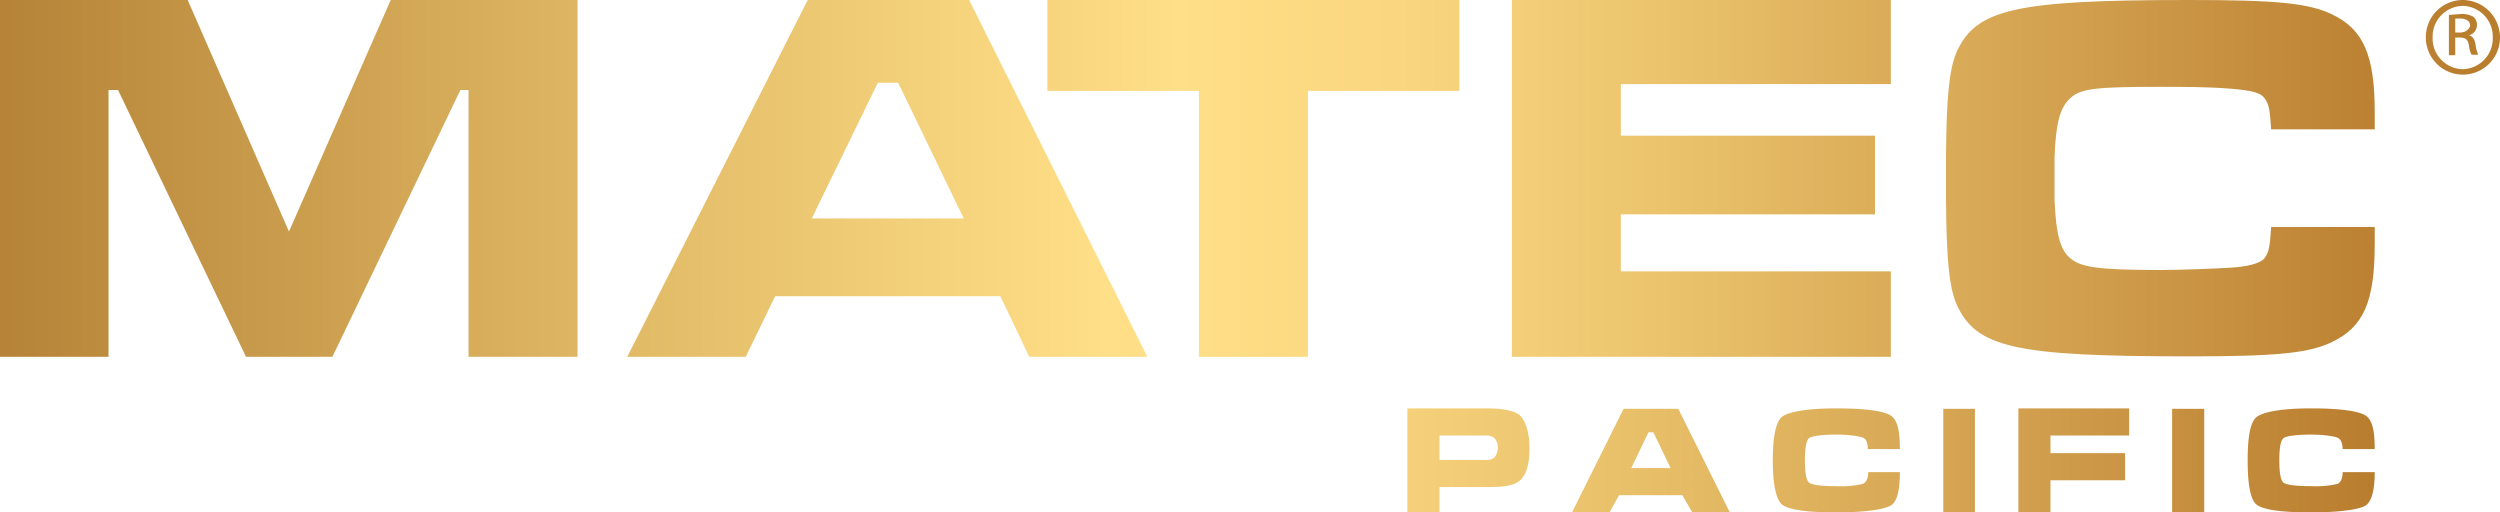 <svg xmlns="http://www.w3.org/2000/svg" xmlns:xlink="http://www.w3.org/1999/xlink" viewBox="0 0 552.8 113.3">
  <defs>
    <style>
      .cls-1 {
        fill: url(#Sfumatura_senza_nome_13);
      }

      .cls-2 {
        fill: url(#Sfumatura_senza_nome_13-2);
      }

      .cls-3 {
        fill: url(#Sfumatura_senza_nome_13-3);
      }

      .cls-4 {
        fill: url(#Sfumatura_senza_nome_13-4);
      }

      .cls-5 {
        fill: url(#Sfumatura_senza_nome_13-5);
      }

      .cls-6 {
        fill: url(#Sfumatura_senza_nome_13-6);
      }

      .cls-7 {
        fill: url(#Sfumatura_senza_nome_13-7);
      }

      .cls-8 {
        fill: url(#Sfumatura_senza_nome_13-8);
      }

      .cls-9 {
        fill: url(#Sfumatura_senza_nome_13-9);
      }

      .cls-10 {
        fill: url(#Sfumatura_senza_nome_13-10);
      }

      .cls-11 {
        fill: url(#Sfumatura_senza_nome_13-11);
      }

      .cls-12 {
        fill: url(#Sfumatura_senza_nome_13-12);
      }

      .cls-13 {
        fill: url(#Sfumatura_senza_nome_13-13);
      }

      .cls-14 {
        fill: url(#Sfumatura_senza_nome_13-14);
      }
    </style>
    <linearGradient id="Sfumatura_senza_nome_13" data-name="Sfumatura senza nome 13" x1="-15.13" y1="101.83" x2="510.98" y2="101.83" gradientUnits="userSpaceOnUse">
      <stop offset="0" stop-color="#af7b30"/>
      <stop offset="0.5" stop-color="#ffdf87"/>
      <stop offset="0.59" stop-color="#f9d67f"/>
      <stop offset="0.72" stop-color="#e8bf69"/>
      <stop offset="0.89" stop-color="#cc9847"/>
      <stop offset="1" stop-color="#b97d2e"/>
    </linearGradient>
    <linearGradient id="Sfumatura_senza_nome_13-2" x1="-47.51" y1="101.84" x2="523.01" y2="101.84" xlink:href="#Sfumatura_senza_nome_13"/>
    <linearGradient id="Sfumatura_senza_nome_13-3" x1="-16.1" y1="101.83" x2="517.61" y2="101.83" xlink:href="#Sfumatura_senza_nome_13"/>
    <linearGradient id="Sfumatura_senza_nome_13-4" x1="149.05" y1="101.85" x2="487.99" y2="101.85" xlink:href="#Sfumatura_senza_nome_13"/>
    <linearGradient id="Sfumatura_senza_nome_13-5" x1="0.4" y1="101.83" x2="520.65" y2="101.83" xlink:href="#Sfumatura_senza_nome_13"/>
    <linearGradient id="Sfumatura_senza_nome_13-6" x1="169.61" y1="101.85" x2="508.54" y2="101.85" xlink:href="#Sfumatura_senza_nome_13"/>
    <linearGradient id="Sfumatura_senza_nome_13-7" x1="-9.32" y1="101.83" x2="524.38" y2="101.83" xlink:href="#Sfumatura_senza_nome_13"/>
    <linearGradient id="Sfumatura_senza_nome_13-8" x1="-20.94" y1="39.44" x2="483.92" y2="39.44" xlink:href="#Sfumatura_senza_nome_13"/>
    <linearGradient id="Sfumatura_senza_nome_13-9" x1="-40.27" y1="39.44" x2="530.25" y2="39.44" xlink:href="#Sfumatura_senza_nome_13"/>
    <linearGradient id="Sfumatura_senza_nome_13-10" x1="-12.33" y1="39.44" x2="532.86" y2="39.44" xlink:href="#Sfumatura_senza_nome_13"/>
    <linearGradient id="Sfumatura_senza_nome_13-11" x1="35.57" y1="39.44" x2="511.7" y2="39.44" xlink:href="#Sfumatura_senza_nome_13"/>
    <linearGradient id="Sfumatura_senza_nome_13-12" x1="8.4" y1="39.42" x2="533.45" y2="39.42" xlink:href="#Sfumatura_senza_nome_13"/>
    <linearGradient id="Sfumatura_senza_nome_13-13" x1="-12.58" y1="8.29" x2="545.09" y2="8.29" xlink:href="#Sfumatura_senza_nome_13"/>
    <linearGradient id="Sfumatura_senza_nome_13-14" x1="103.05" y1="7.55" x2="545.14" y2="7.55" xlink:href="#Sfumatura_senza_nome_13"/>
  </defs>
  <g id="Livello_2" data-name="Livello 2">
    <g id="Livello_1-2" data-name="Livello 1">
      <g>
        <g>
          <path class="cls-1" d="M311.2,90.3h17.3c3.8,0,6.2.5,7.4,1.4s2.3,3.6,2.3,7.3-.7,6.1-2.2,7.3-3.7,1.4-7.5,1.4H318.3v5.6h-7.1Zm7.1,11.4h10.2a2.7,2.7,0,0,0,1.9-.5,3.4,3.4,0,0,0,0-4.4,3.3,3.3,0,0,0-1.9-.5H318.3Z"/>
          <path class="cls-2" d="M359,90.4h12.1l11.4,22.9h-8.3l-2.2-3.8H358l-2.1,3.8h-8.3Zm6.6,5.2h-1.1l-3.8,7.9h8.7Z"/>
          <path class="cls-3" d="M406,90.3c6.6,0,10.6.6,12.1,1.6s2,3.4,2,7.4H413c0-1.3-.3-2.2-1-2.5s-2.9-.7-6-.7-5.4.3-6,.8-.9,2.2-.9,4.9.3,4.4.9,4.9,2.6.8,6,.8a21.3,21.3,0,0,0,5.9-.5c.8-.4,1.2-1.2,1.2-2.6h7c0,4-.6,6.4-1.9,7.3s-5.6,1.6-12.2,1.6-10.5-.6-11.9-1.7-2.1-4.5-2.1-9.8.7-8.5,2-9.6S399.4,90.3,406,90.3Z"/>
          <path class="cls-4" d="M429.7,113.3V90.4h7v22.9Z"/>
          <path class="cls-5" d="M446.3,113.3v-23h24.5v6H453.4v3.9h16.5v6H453.4v7.1Z"/>
          <path class="cls-6" d="M480.3,113.3V90.4h7.1v22.9Z"/>
          <path class="cls-7" d="M511,90.3c6.5,0,10.6.6,12.1,1.6s2,3.4,2,7.4H518c0-1.3-.4-2.2-1.1-2.5s-2.8-.7-5.9-.7-5.5.3-6.1.8-.9,2.2-.9,4.9.3,4.4.9,4.9,2.7.8,6.1.8a21.9,21.9,0,0,0,5.9-.5c.7-.4,1.1-1.2,1.1-2.6h7.1c0,4-.7,6.4-1.9,7.3s-5.6,1.6-12.2,1.6-10.6-.6-12-1.7-2-4.5-2-9.8.6-8.5,2-9.6S504.4,90.3,511,90.3Z"/>
        </g>
        <g>
          <path class="cls-8" d="M41.5,0,63.9,51.2,86.4,0h41.3V78.9H103.6v-59h-1.8l-28.3,59H54.4l-28.3-59H24v59H0V0Z"/>
          <path class="cls-9" d="M221.2,65.5H171.4l-6.5,13.4H138.7L178.6,0h35.7l39.4,78.9H227.6ZM198.6,18.3h-4.5l-14.6,30h33.6Z"/>
          <path class="cls-10" d="M322.7,0V20.1H289.2V78.9H265.1V20.1H231.6V0Z"/>
          <path class="cls-11" d="M418.1,0V18.6H358.4V30h56.2V47.4H358.4V60h59.7V78.9H334.3V0Z"/>
          <path class="cls-12" d="M454.3,44.1c.3,7.8,1.3,11.3,3.6,13.1s5.4,2.5,19.7,2.5c5.2,0,11.9-.3,15.5-.5s6.8-.9,7.7-2.2,1.1-2.3,1.4-6.8h22.9V54c0,12.7-2.5,18.3-9.4,21.6-5.1,2.5-12.3,3.2-31.6,3.2-38.6,0-47.2-1.9-51.5-11.6-1.6-3.8-2.2-9.7-2.3-23.1V34.7c.1-13.3.7-19.2,2.3-23.1C436.9,2,445.5,0,484.1,0c19.3,0,26.5.7,31.6,3.2,6.9,3.3,9.4,9,9.4,21.6v3.8H502.2c-.3-4.5-.5-5.5-1.4-6.8s-2.7-1.8-7.7-2.2-10.3-.4-15.5-.4c-14.3,0-17.4.4-19.7,2.4s-3.3,5.3-3.6,13.1v9.4Z"/>
          <g>
            <path class="cls-13" d="M544.6,0h0a8.2,8.2,0,0,0-8.2,8.3,8.2,8.2,0,1,0,16.4,0A8.3,8.3,0,0,0,544.6,0Zm0,15.3a6.8,6.8,0,0,1-6.7-7,6.8,6.8,0,0,1,6.7-7h0a6.8,6.8,0,0,1,6.6,7A6.8,6.8,0,0,1,544.6,15.3Z"/>
            <path class="cls-14" d="M545.9,7.8h0a2.3,2.3,0,0,0,1.8-2.2,2.3,2.3,0,0,0-.8-1.9,5.1,5.1,0,0,0-2.8-.6l-2.6.2v8.9h1.4V8.3h1c1.2,0,1.8.4,2,1.6a6.8,6.8,0,0,0,.6,2.2H548a6.8,6.8,0,0,1-.6-2.2Q547.1,8,545.9,7.8ZM544,7.2h-1.1V4.1H544c1.6,0,2.2.8,2.2,1.5S545.2,7.2,544,7.2Z"/>
          </g>
        </g>
      </g>
    </g>
  </g>
</svg>
